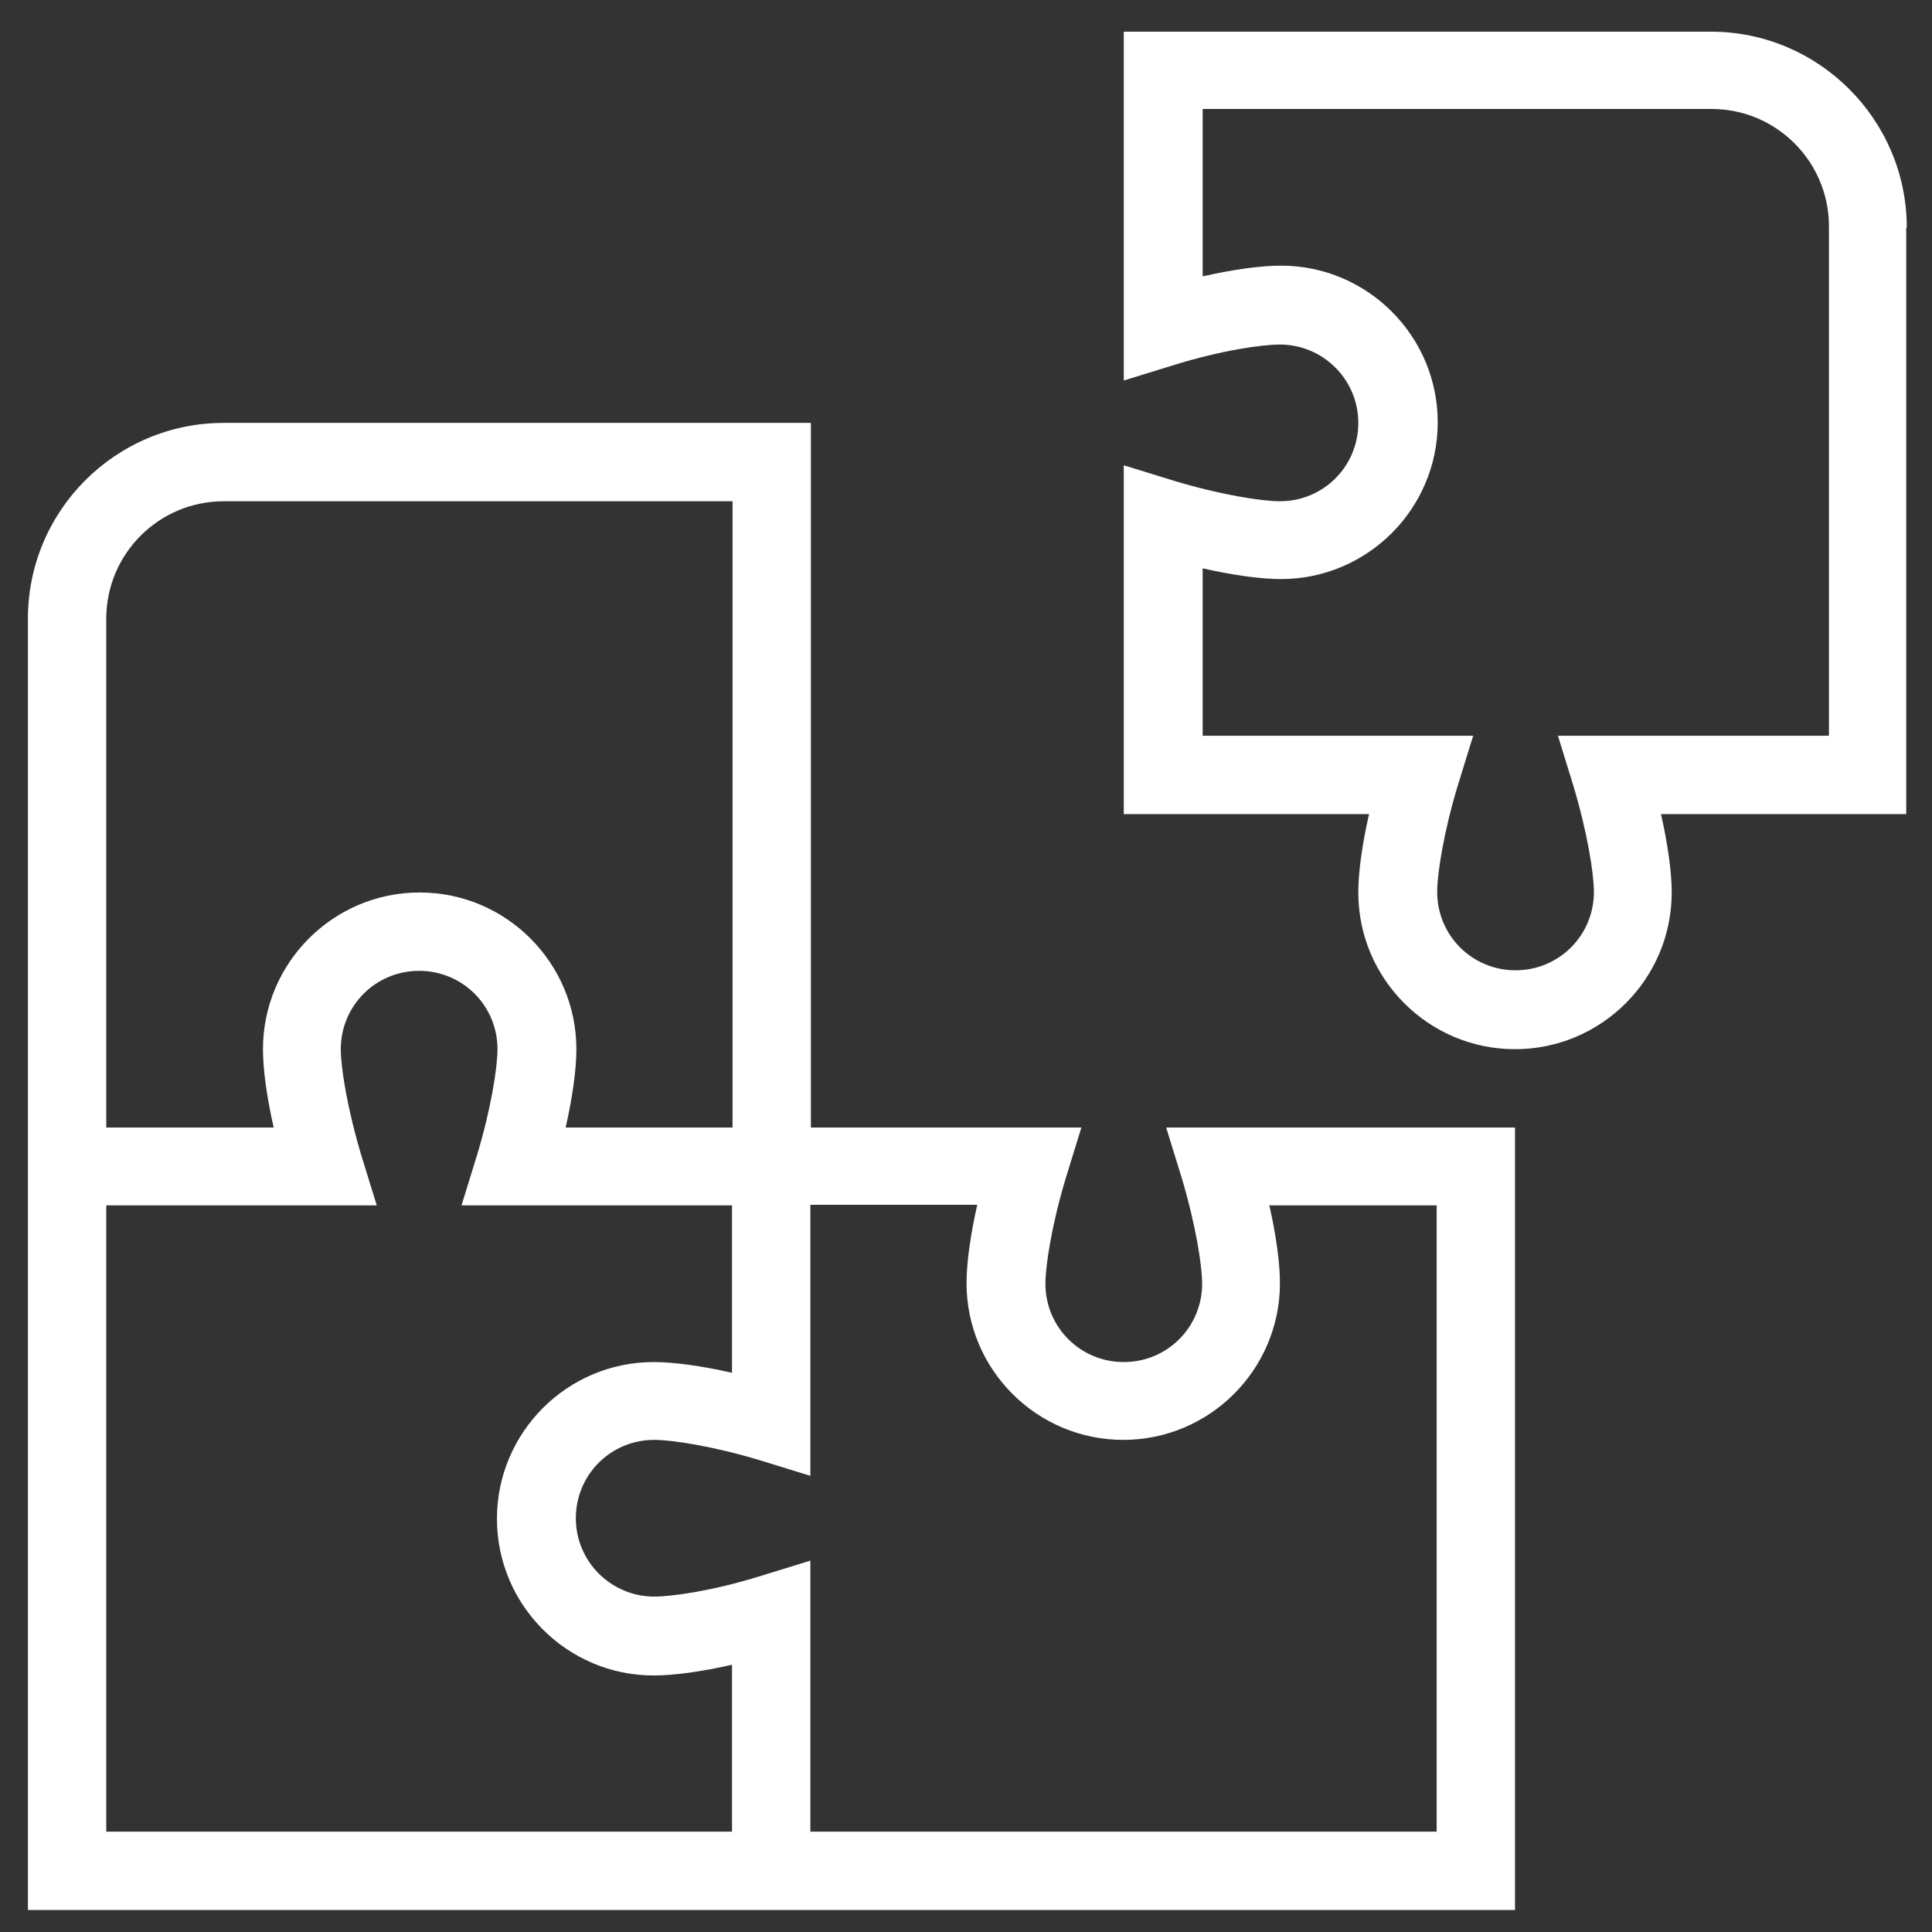 <?xml version="1.0" encoding="UTF-8"?>
<svg id="Calque_1" data-name="Calque 1" xmlns="http://www.w3.org/2000/svg" version="1.1" viewBox="0 0 36 36">
  <rect x="0" y="0" width="36" height="36" fill="#333333" stroke="none"/>
  <defs>
    <style>
      .cls-1 {
        fill: #fff;
        stroke-width: 0px;
      }
    </style>
  </defs>
  <path class="cls-1" d="M35.53,4.24c0-2.01-1.64-3.65-3.65-3.65h-10.94v6.5l.94-.29c.87-.27,1.63-.38,1.97-.38.8,0,1.46.65,1.46,1.46s-.65,1.46-1.46,1.46c-.34,0-1.11-.12-1.97-.38l-.94-.29v6.5h4.57c-.13.57-.2,1.09-.2,1.46,0,1.61,1.31,2.92,2.92,2.92s2.92-1.31,2.92-2.92c0-.37-.07-.89-.2-1.46h4.57V4.24ZM34.07,13.71h-5.04l.29.94c.26.87.38,1.63.38,1.97,0,.81-.65,1.46-1.46,1.46s-1.46-.65-1.46-1.46c0-.34.12-1.11.38-1.97l.29-.94h-5.04v-3.12c.57.13,1.09.2,1.46.2,1.61,0,2.92-1.31,2.92-2.92s-1.31-2.92-2.92-2.92c-.37,0-.89.07-1.46.2v-3.12h9.48c1.21,0,2.19.98,2.19,2.19v9.48ZM22.02,21.95c.26.87.38,1.63.38,1.97,0,.81-.65,1.46-1.46,1.46s-1.46-.65-1.46-1.46c0-.34.12-1.11.38-1.97l.29-.94h-5.04V7.88H4.17c-2.01,0-3.65,1.63-3.65,3.65v24.06h27.71v-14.58h-6.5l.29.94ZM1.98,11.53c0-1.21.98-2.19,2.19-2.19h9.48v11.67h-3.11c.13-.57.2-1.09.2-1.46,0-1.61-1.31-2.92-2.92-2.92s-2.92,1.31-2.92,2.92c0,.37.07.89.2,1.46H1.98v-9.48ZM13.65,34.13H1.98v-11.67h5.04l-.29-.94c-.26-.87-.38-1.63-.38-1.97,0-.81.65-1.46,1.46-1.46s1.46.65,1.46,1.46c0,.34-.12,1.11-.38,1.97l-.29.94h5.04v3.12c-.57-.13-1.09-.2-1.46-.2-1.61,0-2.92,1.31-2.92,2.92s1.31,2.92,2.92,2.92c.37,0,.89-.07,1.46-.2v3.12h0ZM23.66,22.46h3.11v11.67h-11.67v-5.05l-.94.29c-.87.27-1.63.38-1.97.38-.8,0-1.46-.65-1.46-1.46s.65-1.46,1.46-1.46c.34,0,1.11.12,1.97.38l.94.29v-5.05h3.11c-.13.57-.2,1.09-.2,1.46,0,1.61,1.31,2.92,2.92,2.92s2.92-1.31,2.92-2.92c0-.37-.07-.89-.2-1.46Z"/>
</svg>